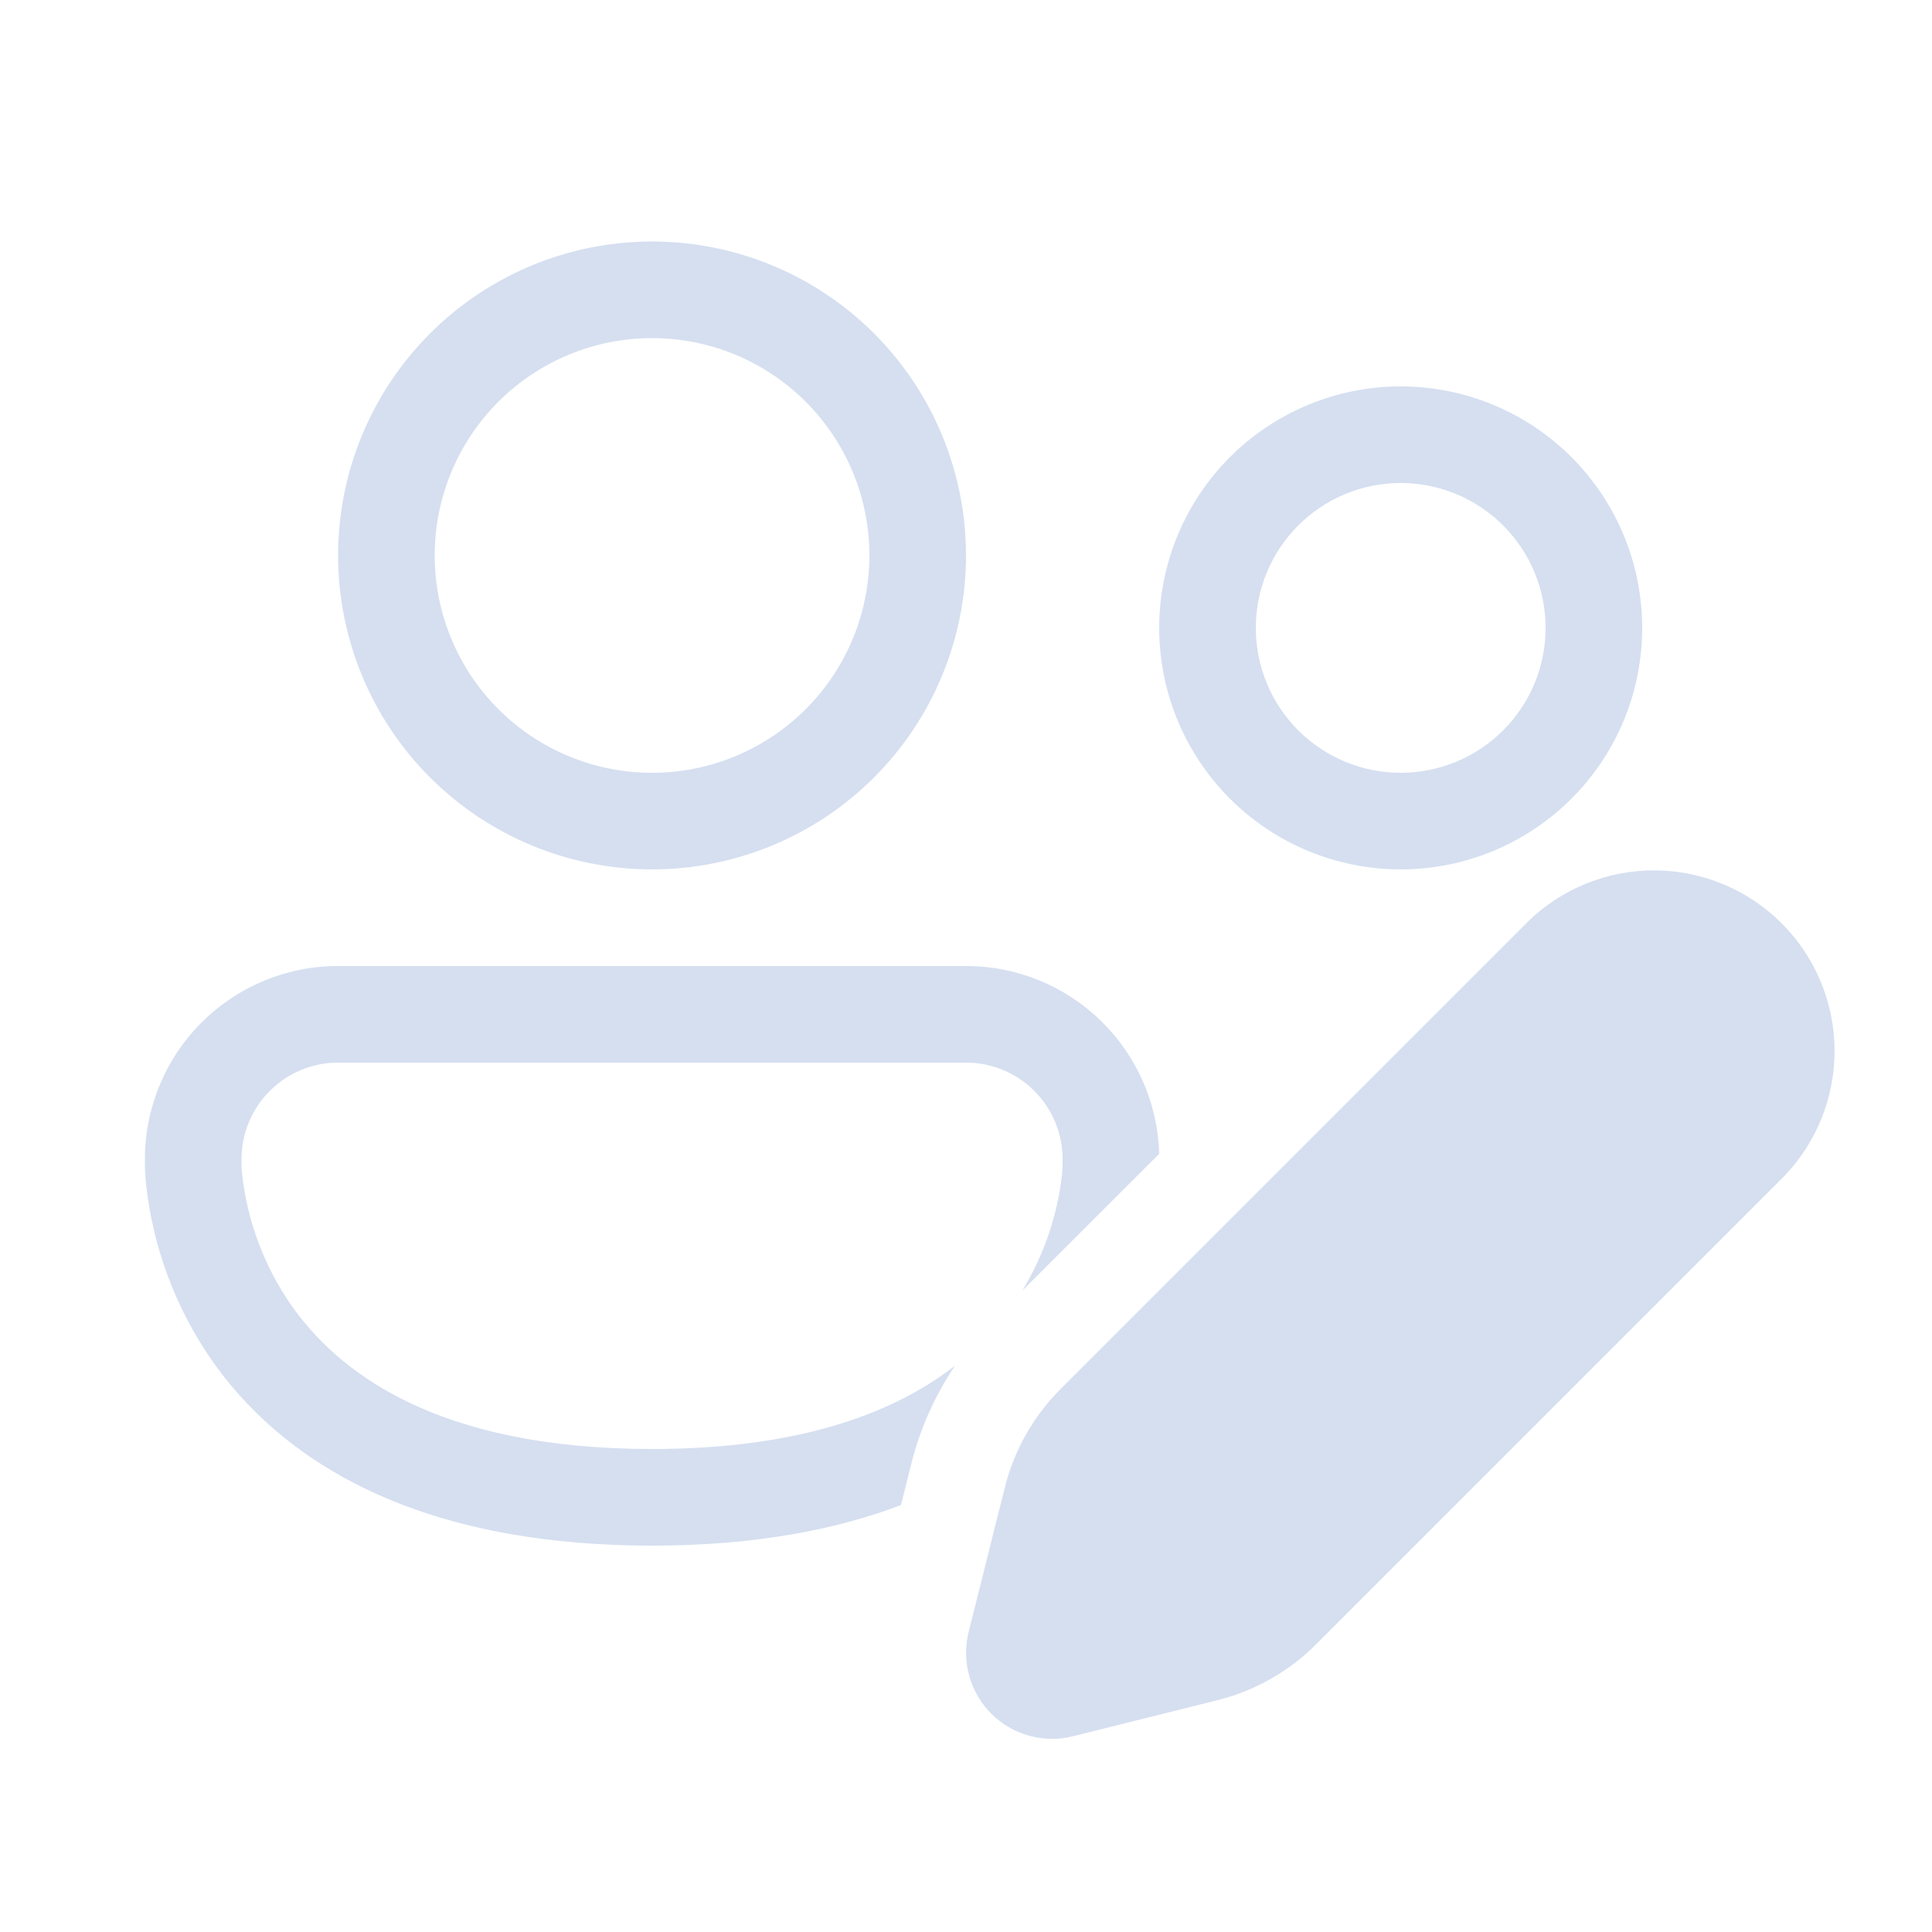 <svg width="172" height="172" viewBox="0 0 172 172" fill="none" xmlns="http://www.w3.org/2000/svg">
<path d="M38.7 49.45C38.7 44.318 40.739 39.396 44.367 35.767C47.996 32.139 52.918 30.1 58.05 30.1C63.182 30.1 68.104 32.139 71.733 35.767C75.361 39.396 77.4 44.318 77.4 49.45C77.4 54.582 75.361 59.504 71.733 63.133C68.104 66.761 63.182 68.8 58.05 68.8C52.918 68.8 47.996 66.761 44.367 63.133C40.739 59.504 38.7 54.582 38.7 49.45ZM58.05 21.5C50.637 21.5 43.528 24.445 38.286 29.686C33.045 34.928 30.1 42.037 30.1 49.45C30.1 56.863 33.045 63.972 38.286 69.214C43.528 74.455 50.637 77.4 58.05 77.4C65.463 77.4 72.572 74.455 77.814 69.214C83.055 63.972 86 56.863 86 49.45C86 42.037 83.055 34.928 77.814 29.686C72.572 24.445 65.463 21.5 58.05 21.5ZM86 86C90.48 85.998 94.783 87.744 97.995 90.866C101.207 93.989 103.075 98.241 103.2 102.718L91.022 114.887C92.927 111.748 94.13 108.233 94.548 104.585C94.574 104.258 94.591 104.017 94.591 103.871L94.6 103.725V103.2C94.6 100.919 93.694 98.732 92.081 97.119C90.468 95.506 88.281 94.6 86 94.6H30.1C27.819 94.6 25.632 95.506 24.019 97.119C22.406 98.732 21.5 100.919 21.5 103.2V103.871L21.56 104.585C22.026 108.707 23.497 112.652 25.843 116.074C30.031 122.129 38.812 129 58.05 129C71.466 129 79.799 125.655 85.028 121.578C83.231 124.244 81.906 127.194 81.124 130.333L80.212 133.988C74.347 136.224 67.063 137.6 58.05 137.6C36.438 137.6 24.794 129.688 18.765 120.968C15.59 116.343 13.611 111.004 13.003 105.427C12.952 104.927 12.917 104.425 12.9 103.922V103.2C12.9 98.638 14.712 94.263 17.938 91.038C21.163 87.812 25.538 86 30.1 86H86ZM146.2 55.9C146.2 61.602 143.935 67.071 139.903 71.103C135.871 75.135 130.402 77.4 124.7 77.4C118.998 77.4 113.529 75.135 109.497 71.103C105.465 67.071 103.2 61.602 103.2 55.9C103.2 50.198 105.465 44.729 109.497 40.697C113.529 36.665 118.998 34.4 124.7 34.4C130.402 34.4 135.871 36.665 139.903 40.697C143.935 44.729 146.2 50.198 146.2 55.9ZM111.8 55.9C111.8 59.321 113.159 62.602 115.578 65.022C117.998 67.441 121.279 68.8 124.7 68.8C128.121 68.8 131.402 67.441 133.822 65.022C136.241 62.602 137.6 59.321 137.6 55.9C137.6 52.479 136.241 49.197 133.822 46.778C131.402 44.359 128.121 43 124.7 43C121.279 43 117.998 44.359 115.578 46.778C113.159 49.197 111.8 52.479 111.8 55.9ZM135.966 82.113L94.428 123.651C92.007 126.071 90.289 129.103 89.457 132.423L86.232 145.306C85.914 146.587 85.933 147.929 86.287 149.201C86.641 150.472 87.317 151.631 88.251 152.564C89.185 153.497 90.344 154.173 91.617 154.526C92.889 154.878 94.231 154.896 95.512 154.576L108.394 151.36C111.715 150.529 114.747 148.811 117.166 146.389L158.704 104.851C161.681 101.827 163.342 97.748 163.325 93.505C163.308 89.261 161.614 85.196 158.612 82.196C155.611 79.196 151.546 77.504 147.302 77.488C143.059 77.473 138.981 79.135 135.957 82.113" fill="#d5dff0"/>
</svg>
